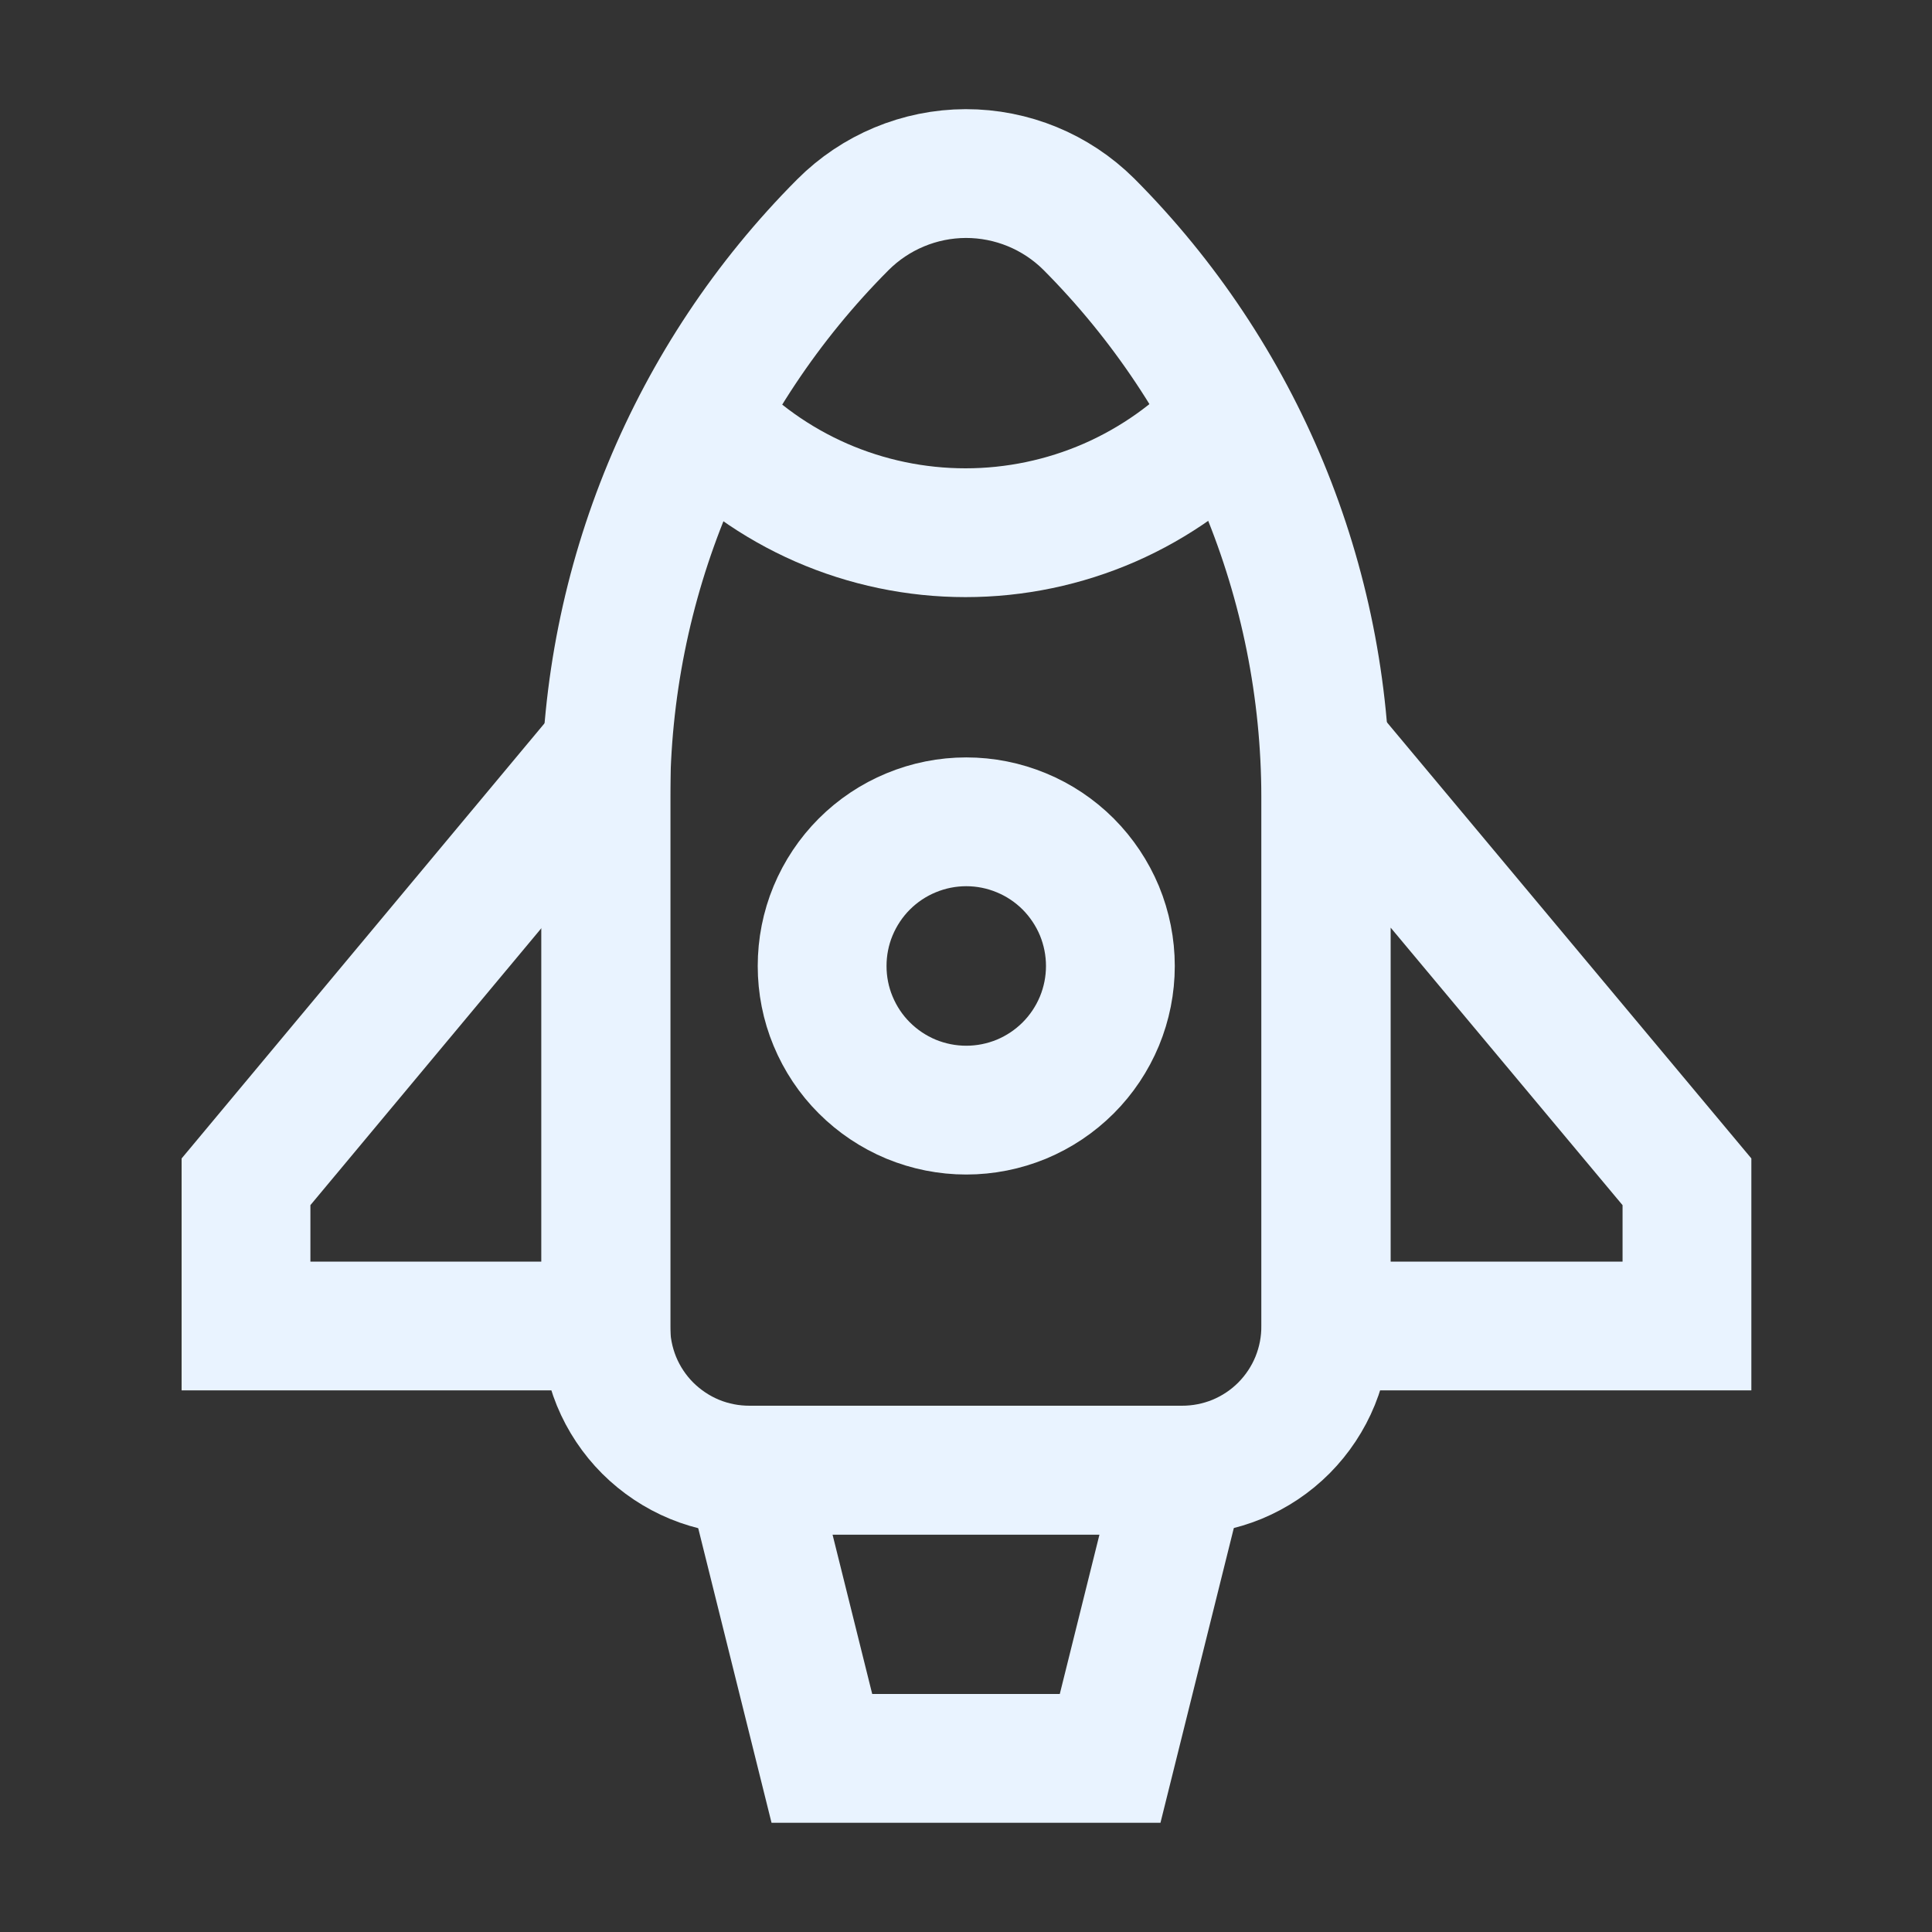 <svg xmlns="http://www.w3.org/2000/svg" fill="none" viewBox="0 0 30 30" height="30" width="30">
<rect x="0" y="0" width="30" height="30" fill="#333333" stroke="none"/>
<path stroke-miterlimit="10" stroke-width="2" stroke="#E9F3FF" d="M18.348 22.828H11.645C11.35 22.829 11.058 22.773 10.786 22.661C10.514 22.549 10.267 22.384 10.058 22.176C9.85 21.968 9.685 21.72 9.573 21.448C9.462 21.176 9.405 20.884 9.406 20.59V12.386C9.41 9.052 10.733 5.854 13.086 3.492C13.592 2.984 14.279 2.697 14.996 2.695C15.712 2.694 16.398 2.976 16.906 3.48C19.26 5.843 20.582 9.04 20.586 12.375V20.578C20.589 20.873 20.533 21.166 20.422 21.44C20.311 21.713 20.146 21.962 19.938 22.172C19.73 22.381 19.482 22.547 19.209 22.66C18.936 22.772 18.643 22.829 18.348 22.828Z"></path>
<path stroke-miterlimit="10" stroke-width="2" stroke="#E9F3FF" d="M11.648 22.828H18.352L17.238 27.304H12.762L11.648 22.828Z"></path>
<path stroke-miterlimit="10" stroke-width="2" stroke="#E9F3FF" d="M20.594 11.648L26.195 18.351V20.59H20.594V11.648Z"></path>
<path stroke-miterlimit="10" stroke-width="2" stroke="#E9F3FF" d="M9.41 11.648L3.82 18.351V20.59H9.41V11.648Z"></path>
<path stroke-miterlimit="10" stroke-width="2" stroke="#E9F3FF" d="M12.766 15C12.766 15.294 12.823 15.585 12.936 15.856C13.049 16.128 13.213 16.375 13.421 16.582C13.629 16.79 13.876 16.955 14.147 17.068C14.419 17.18 14.71 17.238 15.004 17.238C15.298 17.238 15.589 17.18 15.861 17.068C16.132 16.955 16.379 16.79 16.587 16.582C16.794 16.375 16.959 16.128 17.072 15.856C17.184 15.585 17.242 15.294 17.242 15C17.242 14.706 17.184 14.415 17.072 14.143C16.959 13.872 16.794 13.625 16.587 13.417C16.379 13.209 16.132 13.044 15.861 12.932C15.589 12.819 15.298 12.761 15.004 12.761C14.71 12.761 14.419 12.819 14.147 12.932C13.876 13.044 13.629 13.209 13.421 13.417C13.213 13.625 13.049 13.872 12.936 14.143C12.823 14.415 12.766 14.706 12.766 15Z"></path>
<path stroke-miterlimit="10" stroke-width="2" stroke="#E9F3FF" d="M10.891 6.48C11.414 7.045 12.048 7.496 12.754 7.805C13.46 8.113 14.222 8.272 14.992 8.272C15.762 8.272 16.524 8.113 17.23 7.805C17.936 7.496 18.57 7.045 19.094 6.48"></path>
</svg>
